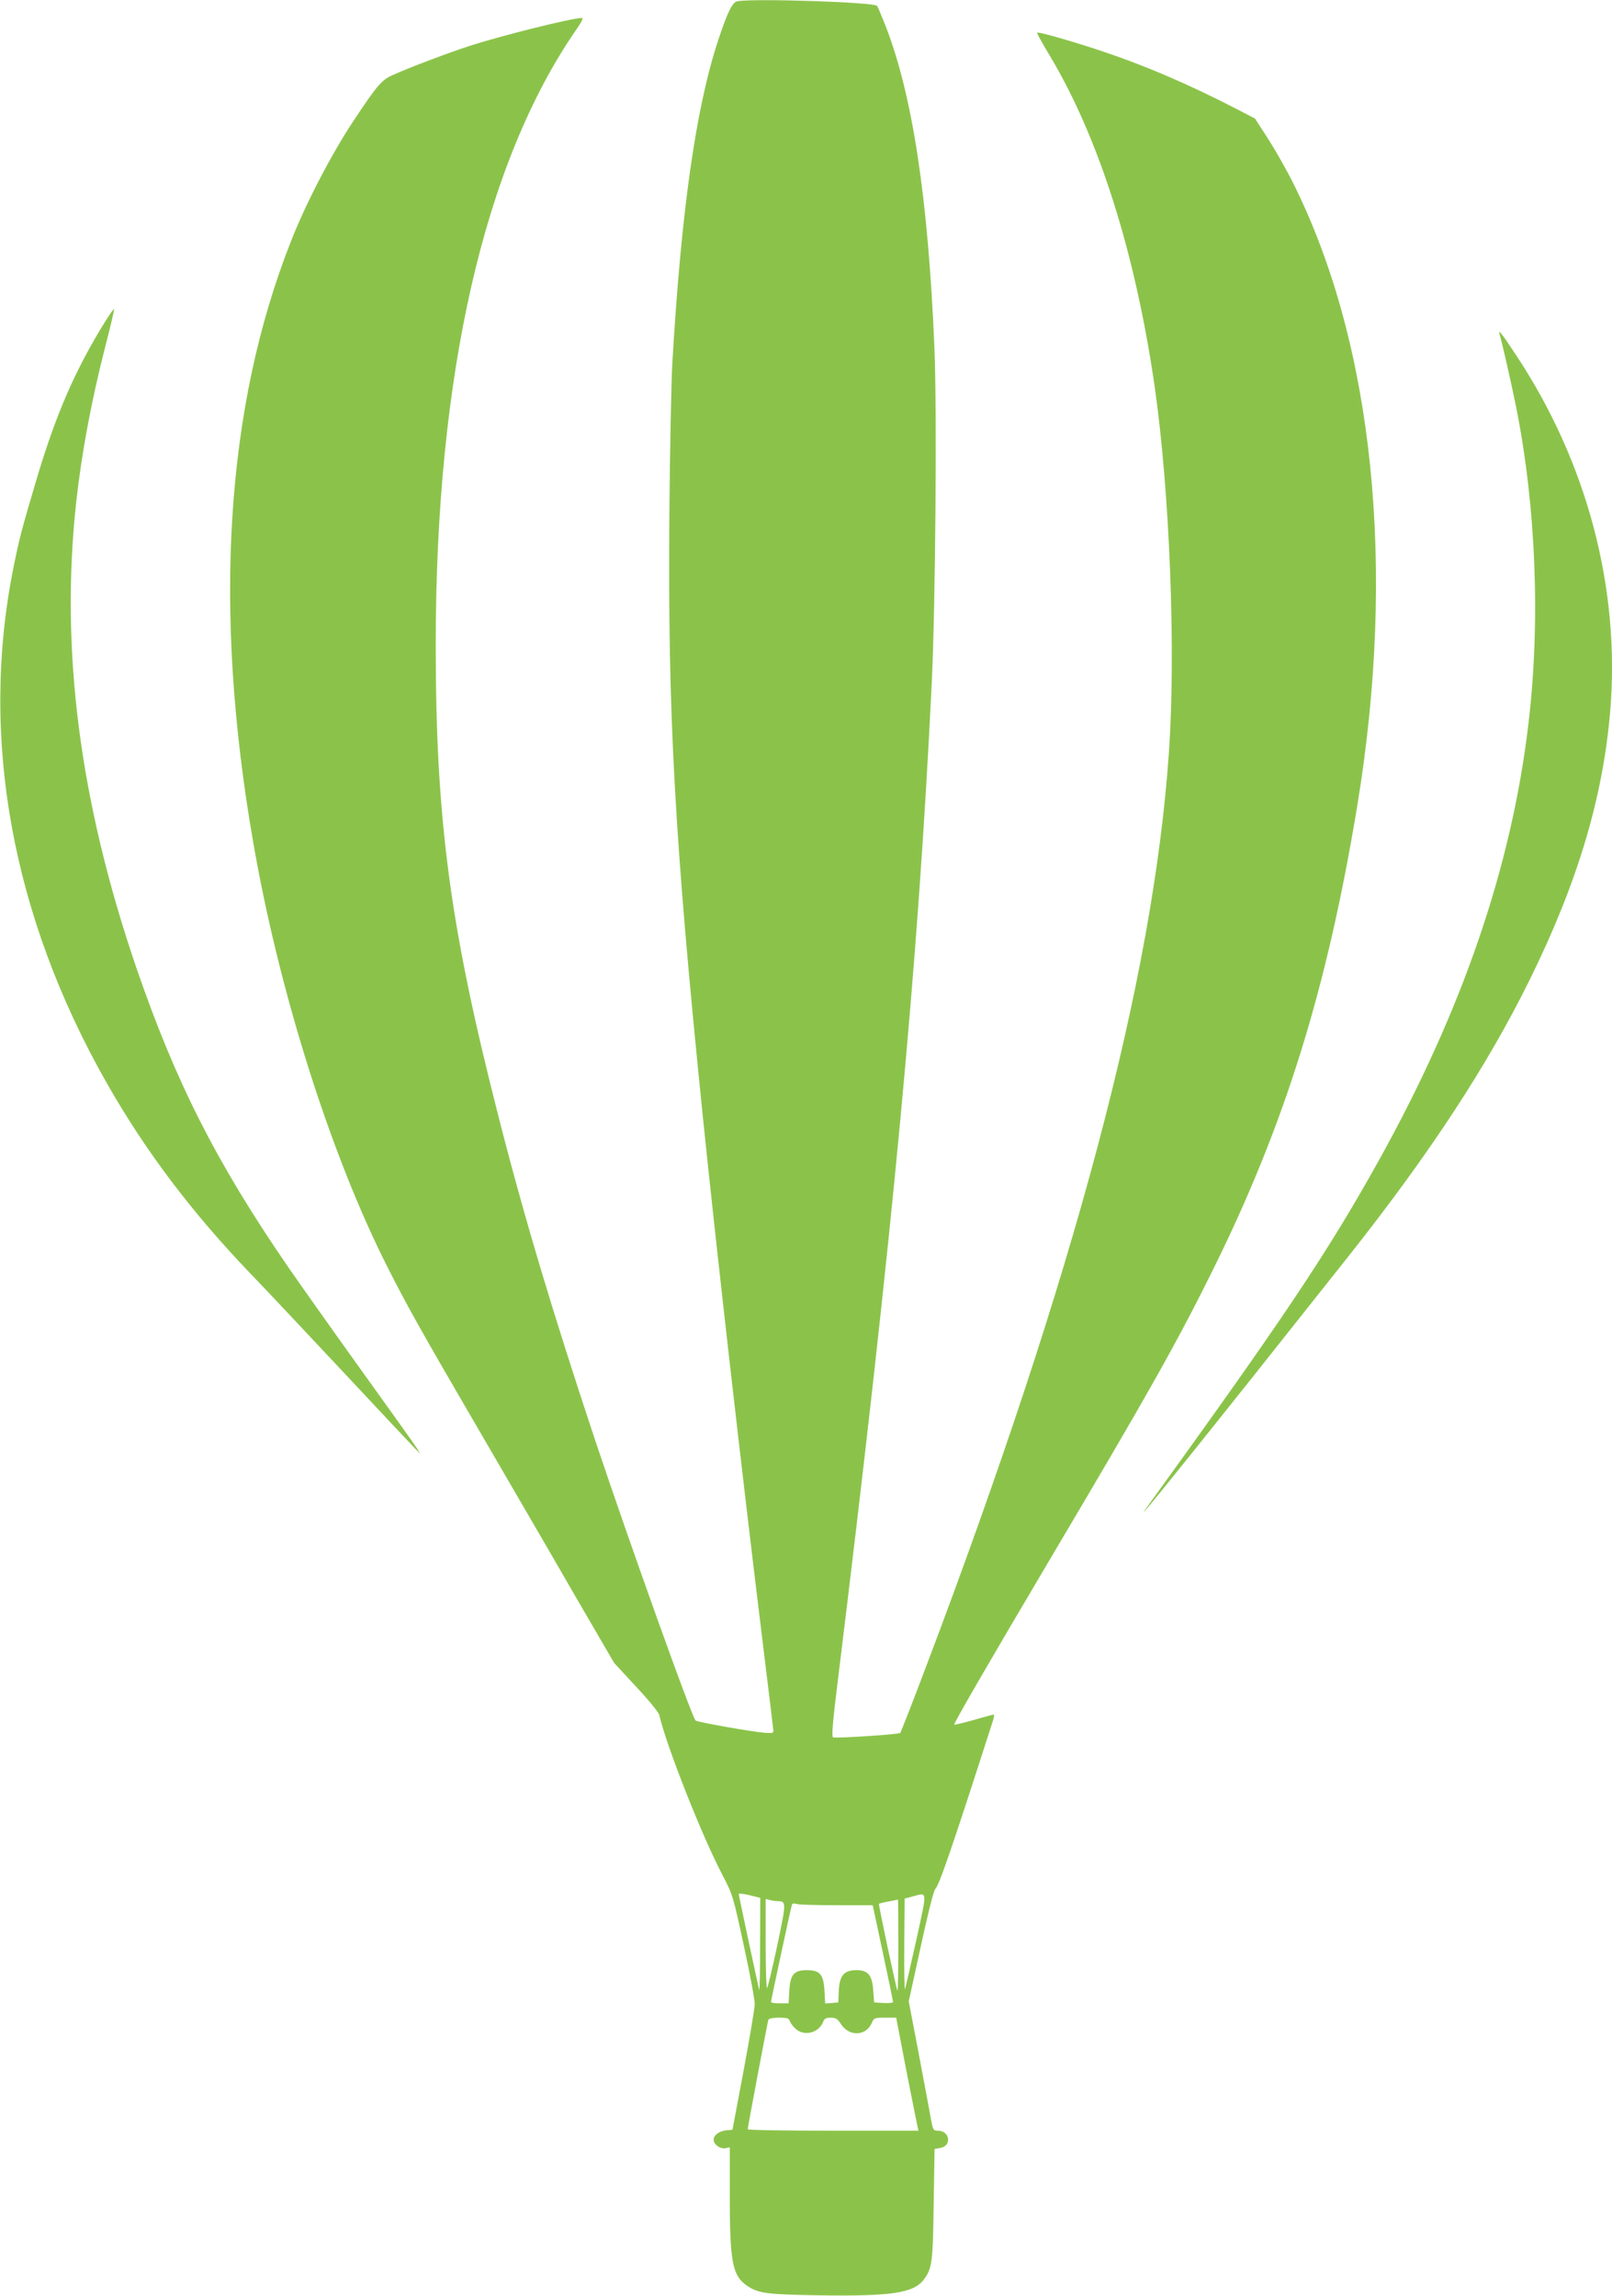 <?xml version="1.0" standalone="no"?>
<!DOCTYPE svg PUBLIC "-//W3C//DTD SVG 20010904//EN"
 "http://www.w3.org/TR/2001/REC-SVG-20010904/DTD/svg10.dtd">
<svg version="1.0" xmlns="http://www.w3.org/2000/svg"
 width="899pt" height="1280pt" viewBox="0 0 899 1280"
 preserveAspectRatio="xMidYMid meet">
<g transform="translate(0,1280) scale(0.1,-0.1)"
fill="#8bc34a" stroke="none">
<path d="M4112 12793 c-28 -5 -56 -64 -107 -218 -125 -379 -207 -959 -256
-1810 -5 -99 -13 -470 -16 -825 -9 -1129 28 -1811 187 -3370 80 -776 212
-1936 335 -2940 30 -245 56 -456 57 -470 3 -23 1 -24 -42 -22 -70 5 -382 60
-391 69 -22 23 -363 975 -560 1563 -238 716 -396 1244 -539 1805 -271 1060
-350 1654 -350 2630 0 1508 270 2688 786 3433 26 37 38 62 30 62 -55 0 -444
-97 -627 -156 -112 -36 -340 -122 -430 -163 -61 -27 -87 -58 -219 -257 -122
-184 -266 -461 -348 -671 -364 -922 -435 -2051 -211 -3343 144 -835 432 -1747
750 -2375 111 -219 177 -338 532 -947 161 -277 392 -673 512 -882 l220 -378
122 -132 c68 -72 125 -142 129 -156 42 -179 239 -678 354 -896 57 -110 59
-117 119 -396 34 -156 61 -302 60 -323 0 -22 -28 -188 -62 -370 l-62 -330 -35
-3 c-39 -4 -70 -27 -70 -52 0 -27 36 -53 65 -48 l25 5 0 -277 c0 -356 15 -436
90 -490 66 -47 108 -53 402 -58 411 -6 533 12 591 89 45 61 50 95 54 421 l5
306 34 6 c64 13 51 96 -16 96 -25 0 -27 4 -39 68 -6 37 -37 199 -67 360 l-56
293 67 306 c36 168 72 312 80 319 23 24 86 204 320 932 8 23 11 42 7 42 -4 0
-54 -13 -111 -30 -58 -16 -107 -28 -109 -26 -5 5 178 321 536 926 551 929 707
1207 908 1613 401 811 635 1564 803 2582 219 1328 92 2569 -353 3466 -40 81
-106 196 -145 257 l-72 111 -102 53 c-275 142 -521 247 -782 333 -160 52 -325
99 -331 93 -2 -3 28 -58 68 -124 276 -459 480 -1103 588 -1853 84 -589 118
-1471 79 -2036 -87 -1264 -524 -2907 -1359 -5110 -73 -193 -136 -353 -139
-357 -8 -9 -357 -31 -375 -25 -9 4 -2 85 26 313 307 2492 447 3980 524 5559
21 435 30 1534 15 1880 -35 832 -122 1404 -272 1790 -22 55 -43 106 -47 112
-14 21 -688 43 -780 26z m127 -10837 c0 -143 -2 -256 -5 -251 -4 13 -114 525
-114 535 0 4 27 1 60 -7 l60 -15 -1 -262z m871 26 c-32 -143 -60 -265 -63
-273 -3 -8 -5 103 -4 246 l2 259 45 12 c84 22 82 41 20 -244z m-775 218 c51
-1 51 -4 0 -246 -27 -126 -52 -233 -57 -238 -4 -6 -8 104 -8 243 l0 253 23 -6
c12 -3 31 -6 42 -6z m675 -247 c0 -141 -2 -254 -5 -252 -6 7 -107 480 -103
484 2 2 26 8 53 13 28 5 51 10 53 11 1 0 2 -115 2 -256z m-344 224 l201 0 57
-266 c31 -146 57 -270 56 -274 0 -4 -24 -7 -52 -5 l-53 3 -5 67 c-6 86 -29
113 -94 113 -69 0 -94 -30 -98 -114 l-3 -66 -36 -3 -37 -3 -4 71 c-5 91 -25
115 -98 115 -72 0 -93 -24 -98 -115 l-4 -70 -49 0 c-27 0 -49 3 -49 8 0 9 110
522 116 540 2 9 11 11 26 6 13 -4 113 -7 224 -7z m-262 -645 c4 -11 18 -30 32
-43 48 -45 131 -25 155 39 6 17 16 22 42 22 28 0 38 -6 58 -37 45 -69 138 -66
170 6 13 30 16 31 75 31 l62 0 56 -292 c32 -161 60 -303 63 -315 l5 -23 -476
0 c-262 0 -476 3 -476 8 0 11 110 595 115 610 3 7 24 12 59 12 44 0 56 -3 60
-18z"/>
<path d="M587 11008 c-167 -269 -273 -514 -378 -863 -90 -303 -101 -346 -134
-510 -190 -946 -9 -1944 521 -2875 214 -376 472 -718 795 -1055 85 -88 322
-340 528 -560 206 -220 385 -411 399 -425 l25 -25 -18 30 c-10 17 -150 212
-310 435 -160 223 -345 484 -411 580 -398 579 -626 1030 -845 1668 -315 924
-424 1769 -334 2592 31 279 85 568 165 879 28 107 48 196 46 198 -2 2 -24 -29
-49 -69z"/>
<path d="M8364 10933 c12 -39 66 -276 90 -396 112 -557 138 -1201 70 -1772
-94 -799 -370 -1602 -837 -2440 -284 -510 -530 -877 -1295 -1935 -101 -139
344 415 1128 1405 450 568 772 1058 1010 1540 266 539 409 1013 450 1500 57
682 -128 1385 -523 1982 -84 128 -105 153 -93 116z"/>
</g>
</svg>
